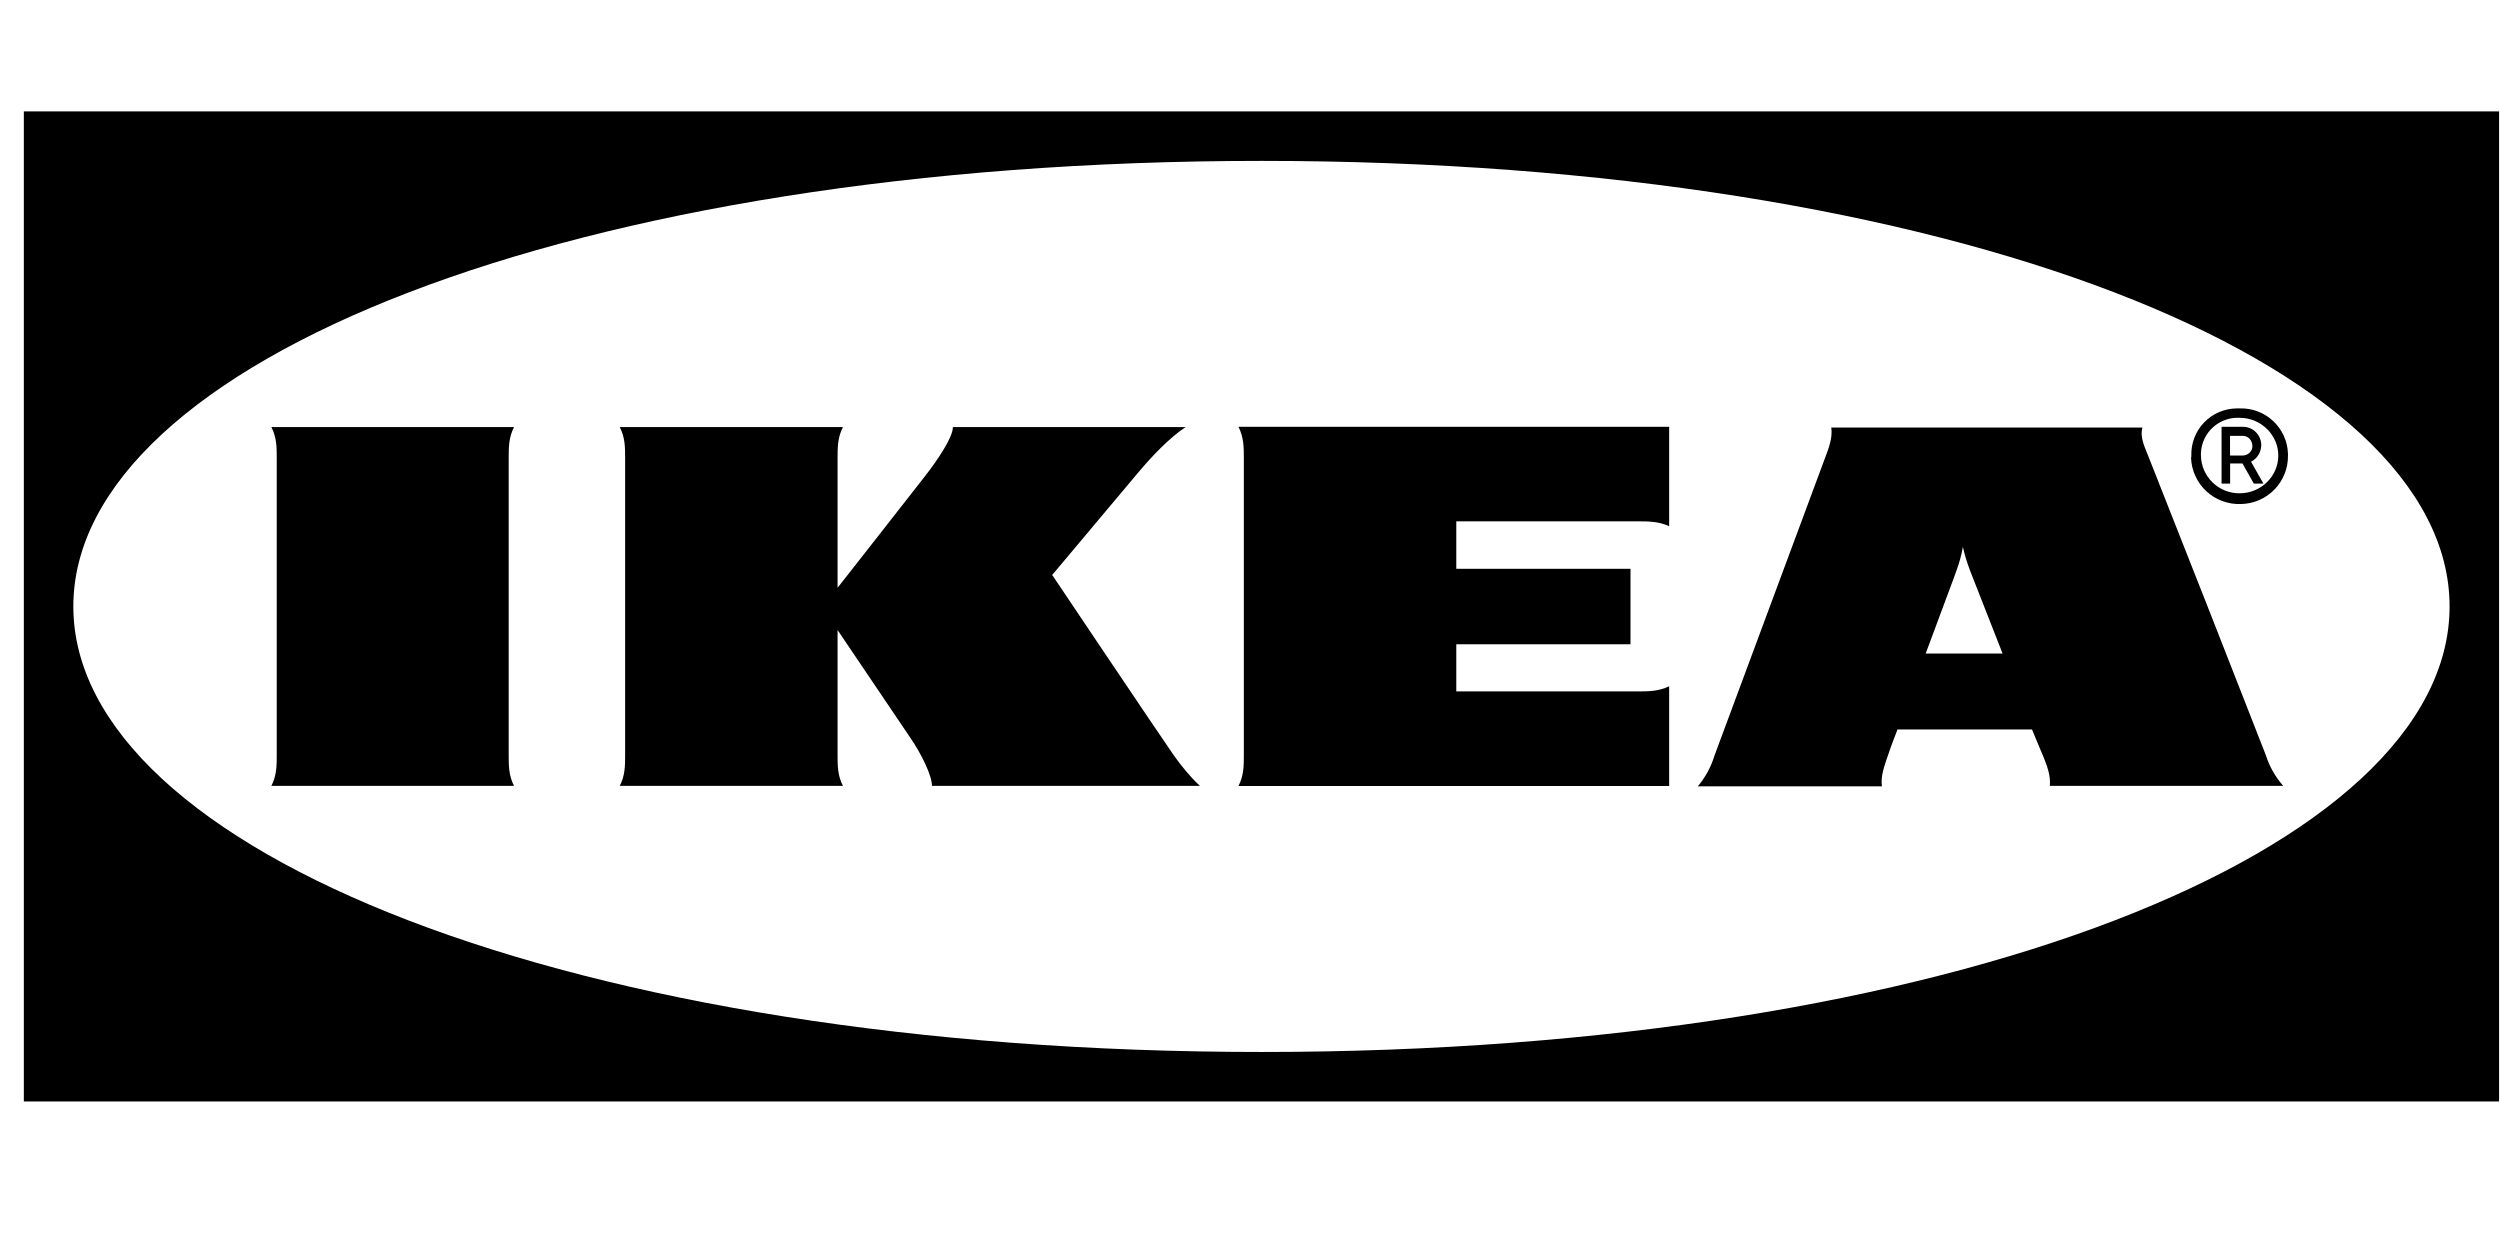 <svg width="101" height="50" viewBox="0 0 101 50" fill="none" xmlns="http://www.w3.org/2000/svg">
<path d="M0.963 4.5V44.5H100.963V4.5H0.963ZM50.972 42.5C23.08 42.5 2.963 34.333 2.963 24.5C2.963 14.667 23.093 6.5 50.972 6.5C78.847 6.5 98.963 14.667 98.963 24.5C98.963 34.333 78.863 42.5 50.972 42.5ZM50.034 17.242H67.434V21.258C67.005 21.062 66.588 21.062 66.159 21.062H58.834V22.979H65.872V26.029H58.834V27.933H66.159C66.588 27.933 67.005 27.933 67.434 27.725V31.754H50.034C50.251 31.333 50.251 30.929 50.251 30.508V18.5C50.251 18.079 50.251 17.675 50.034 17.242ZM20.551 18.5V30.504C20.551 30.925 20.551 31.329 20.767 31.75H10.963C11.18 31.329 11.18 30.925 11.18 30.504V18.5C11.18 18.079 11.18 17.675 10.963 17.254H20.767C20.551 17.675 20.551 18.079 20.551 18.5ZM47.413 30.504C47.73 30.95 48.072 31.371 48.476 31.75H37.651C37.651 31.329 37.234 30.475 36.776 29.804C36.318 29.133 33.838 25.454 33.838 25.454V30.504C33.838 30.925 33.838 31.329 34.055 31.75H25.038C25.255 31.329 25.255 30.925 25.255 30.504V18.5C25.255 18.079 25.255 17.675 25.038 17.254H34.055C33.838 17.675 33.838 18.079 33.838 18.5V23.746C33.838 23.746 36.718 20.079 37.38 19.225C37.88 18.583 38.497 17.671 38.497 17.254H47.901C47.255 17.675 46.538 18.429 45.951 19.129L42.509 23.229C42.509 23.229 46.838 29.679 47.413 30.504ZM91.355 17.983C91.355 17.789 91.279 17.602 91.142 17.463C91.006 17.325 90.82 17.245 90.626 17.242H89.751V19.538H90.097V18.725H90.597L91.055 19.538H91.443L90.942 18.654C91.066 18.59 91.169 18.494 91.242 18.376C91.314 18.258 91.353 18.122 91.355 17.983ZM90.567 18.404H90.093V17.608H90.609C90.838 17.608 90.997 17.804 90.997 18.029C90.997 18.25 90.797 18.417 90.567 18.404ZM90.48 16.5H90.351C90.106 16.504 89.864 16.556 89.639 16.654C89.415 16.752 89.212 16.894 89.042 17.071C88.873 17.248 88.74 17.457 88.652 17.686C88.564 17.915 88.523 18.159 88.53 18.404C88.53 18.433 88.53 18.475 88.518 18.5C88.538 19.013 88.761 19.497 89.137 19.846C89.514 20.195 90.013 20.381 90.526 20.363C90.78 20.359 91.031 20.306 91.264 20.206C91.497 20.106 91.709 19.96 91.886 19.779C92.063 19.597 92.203 19.382 92.297 19.146C92.391 18.91 92.438 18.658 92.434 18.404V18.333C92.427 18.084 92.37 17.84 92.268 17.613C92.165 17.386 92.019 17.181 91.838 17.011C91.656 16.841 91.443 16.708 91.21 16.62C90.977 16.532 90.729 16.492 90.48 16.5ZM90.48 19.929C90.071 19.933 89.677 19.774 89.385 19.488C89.092 19.203 88.924 18.813 88.918 18.404V18.292C88.927 18.096 88.975 17.905 89.059 17.728C89.143 17.551 89.261 17.392 89.406 17.261C89.551 17.13 89.721 17.029 89.905 16.963C90.089 16.898 90.285 16.869 90.48 16.879C91.338 16.879 92.043 17.567 92.043 18.404C92.043 19.242 91.343 19.929 90.48 19.929ZM86.826 18.517C86.668 18.096 86.438 17.692 86.555 17.271H73.984C74.043 17.692 73.884 18.096 73.726 18.517L69.267 30.521C69.129 30.977 68.899 31.401 68.593 31.767H76.03C75.972 31.346 76.13 30.942 76.272 30.521C76.413 30.1 76.572 29.696 76.572 29.696L76.659 29.471H82.093L82.18 29.679C82.38 30.171 82.526 30.504 82.526 30.504C82.697 30.925 82.855 31.329 82.813 31.75H92.243C91.924 31.388 91.684 30.964 91.538 30.504C89.977 26.505 88.406 22.509 86.826 18.517ZM77.797 26.404C78.443 24.654 79.001 23.188 79.043 23.046C79.159 22.738 79.243 22.417 79.301 22.096C79.372 22.417 79.472 22.738 79.588 23.046L80.905 26.404H77.797Z" fill="black"/>
</svg>
